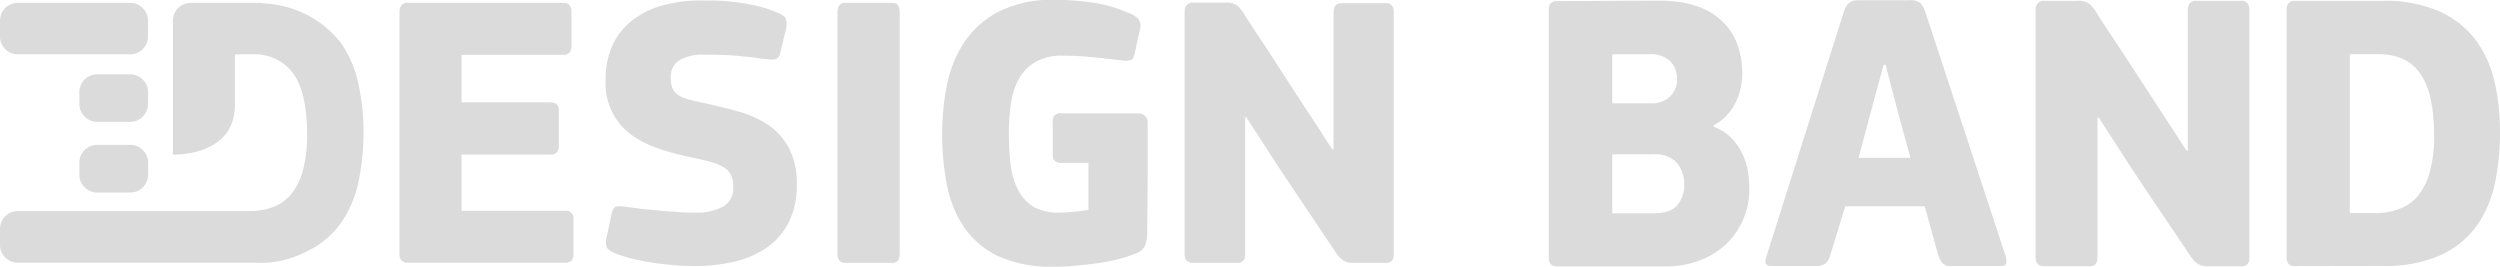 <?xml version="1.0" encoding="UTF-8"?> <svg xmlns="http://www.w3.org/2000/svg" id="Layer_1" data-name="Layer 1" viewBox="0 0 441 47.04"> <defs> <style>.cls-1,.cls-2{fill:#dbdbdb;}.cls-2{fill-rule:evenodd;}</style> </defs> <path class="cls-1" d="M381.87,105.48A3.15,3.15,0,0,1,381,107a2.5,2.5,0,0,1-1.55.42h-7.84a1.35,1.35,0,0,1-1.05-.31c-.19-.21-.17-.72.08-1.5l13.6-43a4.09,4.09,0,0,1,.83-1.52,2.61,2.61,0,0,1,1.91-.54h8.87a2.55,2.55,0,0,1,2,.57,5.79,5.79,0,0,1,.8,1.56l14.17,43.06a2.69,2.69,0,0,1,.07,1.26c-.09.29-.4.42-.93.42h-8.74a1.92,1.92,0,0,1-1.6-.52,5.06,5.06,0,0,1-.79-1.65l-2.32-8.37h-14Zm12-24.91-2.25-8.64h-.35l-2.32,8.56-2.1,7.86H396Z" transform="translate(-59 -60.5)"></path> <path class="cls-1" d="M429.22,81.24H429V106a1.76,1.76,0,0,1-.29,1c-.18.33-.58.46-1.19.46H419.7c-1.08,0-1.62-.48-1.62-1.47V62.22a1.67,1.67,0,0,1,.37-1.11,1.32,1.32,0,0,1,1.17-.46h5.78a3.24,3.24,0,0,1,2.22.57,7.58,7.58,0,0,1,1.18,1.48c.38.61,1,1.55,1.83,2.83l2.86,4.32c1.06,1.62,2.16,3.33,3.31,5.09s2.26,3.43,3.3,5.07,2,3,2.83,4.32,1.42,2.19,1.8,2.75a.1.1,0,0,0,.1,0s.05,0,.1,0V62.27a2.3,2.3,0,0,1,.28-1.09,1.36,1.36,0,0,1,1.27-.53h7.83a1.34,1.34,0,0,1,1.16.43,2,2,0,0,1,.32,1.19V106a1.69,1.69,0,0,1-.32,1.09,1.42,1.42,0,0,1-1.16.38h-5.78a3.22,3.22,0,0,1-1.83-.42,4,4,0,0,1-1.19-1.2q-2.68-4-5.38-8t-5.35-8Z" transform="translate(-59 -60.5)"></path> <path class="cls-1" d="M464,107.44c-.68,0-1.1-.13-1.32-.42a1.78,1.78,0,0,1-.32-1.12V62.22a1.88,1.88,0,0,1,.32-1.14,1.45,1.45,0,0,1,1.23-.43h15.36a23.77,23.77,0,0,1,10.16,1.91,16.43,16.43,0,0,1,6.33,5.07A19.37,19.37,0,0,1,499.05,75a39.25,39.25,0,0,1,.95,8.88,41.6,41.6,0,0,1-.91,9,20.13,20.13,0,0,1-3.23,7.5,16.2,16.2,0,0,1-6.36,5.14,24.07,24.07,0,0,1-10.22,1.89Zm24.37-23q0-7.47-2.41-10.92c-1.59-2.32-4.08-3.46-7.46-3.46h-5V98.09H478a11.06,11.06,0,0,0,4.29-.76A7.56,7.56,0,0,0,485.56,95a11.51,11.51,0,0,0,2.07-4.24A23.12,23.12,0,0,0,488.38,84.41Z" transform="translate(-59 -60.5)"></path> <path class="cls-1" d="M367.58,93.6a13.45,13.45,0,0,1-1.21,5.89,13,13,0,0,1-3.23,4.38,13.86,13.86,0,0,1-4.69,2.7,16.5,16.5,0,0,1-5.53.92h-19.1a1.61,1.61,0,0,1-1.32-.43,1.85,1.85,0,0,1-.3-1.11V62.25a1.93,1.93,0,0,1,.3-1.14,1.55,1.55,0,0,1,1.24-.42l17.91-.08c4.85,0,8.49,1.17,11,3.5s3.69,5.5,3.69,9.55a13.4,13.4,0,0,1-.21,2,11.55,11.55,0,0,1-.74,2.45,9.4,9.4,0,0,1-1.56,2.48,7.85,7.85,0,0,1-2.56,2l.06.28A8.81,8.81,0,0,1,364.58,85a10.39,10.39,0,0,1,1.9,2.89,11.78,11.78,0,0,1,.88,3.07A20,20,0,0,1,367.58,93.6ZM354.83,74.46a4.46,4.46,0,0,0-1.17-3.14,5,5,0,0,0-3.84-1.25H343.4v8.65h6.76a4.57,4.57,0,0,0,3.41-1.18A4,4,0,0,0,354.83,74.46ZM356.1,93a5.76,5.76,0,0,0-1.27-3.74,5.1,5.1,0,0,0-4.16-1.54H343.4V98.12h7.27c2.05,0,3.48-.5,4.26-1.47A5.69,5.69,0,0,0,356.1,93Z" transform="translate(-59 -60.5)"></path> <path class="cls-2" d="M158.62,97.69h-18.2V87.76H156a1.5,1.5,0,0,0,1.28-.43,1.76,1.76,0,0,0,.3-1V80c0-1-.52-1.45-1.58-1.45H140.42V70.17h17.86a1.43,1.43,0,0,0,1.19-.41,1.58,1.58,0,0,0,.33-1V62.52c0-1-.49-1.52-1.46-1.52H131a1.37,1.37,0,0,0-1.21.45,1.93,1.93,0,0,0-.32,1.13V105.4a1.67,1.67,0,0,0,.32,1,1.45,1.45,0,0,0,1.21.43h27.65a1.52,1.52,0,0,0,1.2-.39,1.49,1.49,0,0,0,.31-1V99.2A1.33,1.33,0,0,0,158.62,97.69Z" transform="translate(-59 -60.5)"></path> <path class="cls-2" d="M194.48,82.51a18.53,18.53,0,0,0-5.18-2.33c-1.94-.56-3.89-1-5.86-1.46-1.17-.23-2.11-.45-2.89-.66a6.31,6.31,0,0,1-1.91-.79,2.74,2.74,0,0,1-1-1.17,4.55,4.55,0,0,1-.31-1.8,3.47,3.47,0,0,1,1.48-3.16,8.36,8.36,0,0,1,4.52-1c2.11,0,4,.07,5.62.2s3.23.33,4.79.56c.45,0,.87.09,1.22.1a2.25,2.25,0,0,0,.85-.07,1,1,0,0,0,.56-.41,3,3,0,0,0,.33-1l1-4.07a3.65,3.65,0,0,0-.06-1.61c-.13-.43-.78-.87-1.93-1.28a21.2,21.2,0,0,0-3.54-1.1,37.28,37.28,0,0,0-3.71-.62c-1.24-.14-2.36-.22-3.41-.25l-2.5,0a24.11,24.11,0,0,0-6.91.94,14.83,14.83,0,0,0-5.27,2.69A11.64,11.64,0,0,0,167,68.58a14.44,14.44,0,0,0-1.17,6,11.19,11.19,0,0,0,5.09,10.08A19.75,19.75,0,0,0,176.05,87c1.94.58,3.89,1.09,5.86,1.47,1.16.24,2.14.49,2.94.74a7.58,7.58,0,0,1,2,.93A2.92,2.92,0,0,1,188,91.52a4.87,4.87,0,0,1,.35,2,3.76,3.76,0,0,1-1.63,3.32A9.51,9.51,0,0,1,181.57,98c-1,0-2,0-3-.1s-2.11-.13-3.15-.24-2.11-.19-3.13-.3L169.52,97a5.79,5.79,0,0,0-1.87-.06c-.33.08-.61.59-.82,1.51l-.84,4a3,3,0,0,0,0,1.59c.13.42.78.86,1.92,1.31a30.08,30.08,0,0,0,3.55,1c1.27.26,2.53.49,3.77.64s2.43.28,3.52.36,2,.09,2.76.09a30.7,30.7,0,0,0,6.73-.72,17.34,17.34,0,0,0,5.78-2.37,12.18,12.18,0,0,0,4-4.42,14,14,0,0,0,1.52-6.83,13.09,13.09,0,0,0-1.42-6.57A11.4,11.4,0,0,0,194.48,82.51Z" transform="translate(-59 -60.5)"></path> <path class="cls-2" d="M216.26,61h-8.07a1.27,1.27,0,0,0-1.14.45,1.93,1.93,0,0,0-.32,1.13v42.76a1.77,1.77,0,0,0,.32,1.1,1.35,1.35,0,0,0,1.14.43h8.07a1.32,1.32,0,0,0,1.21-.49,2.63,2.63,0,0,0,.23-1V62.58a2.85,2.85,0,0,0-.23-1.06C217.3,61.16,216.88,61,216.26,61Z" transform="translate(-59 -60.5)"></path> <path class="cls-2" d="M260,80.5H246.3A1.3,1.3,0,0,0,244.7,82v5.79a1.67,1.67,0,0,0,.32,1.06,1.63,1.63,0,0,0,1.28.38H251v8.28c-.72.13-1.55.25-2.45.34S246.79,98,246,98a9.11,9.11,0,0,1-4.66-1,7.61,7.61,0,0,1-2.75-3,12.49,12.49,0,0,1-1.31-4.45,42.85,42.85,0,0,1-.31-5.5,36.35,36.35,0,0,1,.37-5.35,12.36,12.36,0,0,1,1.45-4.38,7.75,7.75,0,0,1,2.93-2.92,9.29,9.29,0,0,1,4.76-1.08c1.47,0,3.08.07,4.84.23s3.58.38,5.5.6a3.67,3.67,0,0,0,1.7-.07c.3-.14.52-.55.66-1.24l.89-4.08a2.16,2.16,0,0,0-.27-1.92,4,4,0,0,0-1.6-1A23.91,23.91,0,0,0,252,61a47.09,47.09,0,0,0-6.8-.53,21.24,21.24,0,0,0-10.1,2.11A16.42,16.42,0,0,0,229,68.1a21.42,21.42,0,0,0-3,7.59,44.3,44.3,0,0,0-.8,8.42,46.41,46.41,0,0,0,.82,8.91,20.36,20.36,0,0,0,3,7.51,15.38,15.38,0,0,0,6,5.13,22.5,22.5,0,0,0,9.84,1.88c1,0,2.13,0,3.36-.13s2.5-.22,3.75-.39a36.7,36.7,0,0,0,3.77-.67,28.59,28.59,0,0,0,3.5-1.09,2.77,2.77,0,0,0,1.8-1.55,6.79,6.79,0,0,0,.34-2.16c0-4.14.07-7.8.07-10.94V82a1.6,1.6,0,0,0-.41-1A1.53,1.53,0,0,0,260,80.5Z" transform="translate(-59 -60.5)"></path> <path class="cls-2" d="M304.54,61.48a1.32,1.32,0,0,0-1.14-.41h-7.66c-.63,0-1.05.17-1.23.52a2.25,2.25,0,0,0-.28,1.07V86.87a.12.12,0,0,0-.1,0,.18.18,0,0,1-.1,0c-.36-.56-1-1.45-1.75-2.69s-1.74-2.66-2.76-4.23-2.13-3.24-3.26-5-2.19-3.38-3.23-5-2-3-2.78-4.22-1.44-2.16-1.8-2.77a7.47,7.47,0,0,0-1.15-1.44,3.19,3.19,0,0,0-2.17-.55h-5.65a1.33,1.33,0,0,0-1.17.45,1.61,1.61,0,0,0-.34,1.06V105.4c0,1,.51,1.47,1.57,1.47h7.66a1.31,1.31,0,0,0,1.18-.46,1.93,1.93,0,0,0,.26-1V81.2h.22l5.44,8.41c1.76,2.61,3.5,5.23,5.24,7.83s3.48,5.21,5.25,7.82a4.52,4.52,0,0,0,1.17,1.18,3.21,3.21,0,0,0,1.79.43h5.65a1.4,1.4,0,0,0,1.14-.39,1.67,1.67,0,0,0,.31-1.08V62.66A1.91,1.91,0,0,0,304.54,61.48Z" transform="translate(-59 -60.5)"></path> <path class="cls-2" d="M81.89,86.05h-5.7A3.16,3.16,0,0,0,73,89.12V91.4a3.15,3.15,0,0,0,3.21,3.06h5.7a3.15,3.15,0,0,0,3.22-3.06V89.12A3.17,3.17,0,0,0,81.89,86.05Z" transform="translate(-59 -60.5)"></path> <path class="cls-2" d="M85.11,76.68a3.16,3.16,0,0,0-3.22-3.07h-5.7A3.15,3.15,0,0,0,73,76.68v2.25A3.18,3.18,0,0,0,76.19,82h5.7a3.18,3.18,0,0,0,3.22-3.09Z" transform="translate(-59 -60.5)"></path> <path class="cls-2" d="M62.21,70.08H81.89A3.15,3.15,0,0,0,85.11,67V64.11A3.16,3.16,0,0,0,81.89,61H62.21A3.16,3.16,0,0,0,59,64.11V67A3.14,3.14,0,0,0,62.21,70.08Z" transform="translate(-59 -60.5)"></path> <path class="cls-2" d="M119,67.89a18.35,18.35,0,0,0-13.73-6.8V61H92.57a3.16,3.16,0,0,0-3.07,3.2v3.92h0V87.77s10.94.44,10.94-8.78V70.08h3.09a8.38,8.38,0,0,1,7.3,3.53c1.56,2.26,2.34,5.83,2.34,10.68a22.73,22.73,0,0,1-.73,6.22,11.28,11.28,0,0,1-2,4.14A7.63,7.63,0,0,1,107.24,97a11.54,11.54,0,0,1-4.19.73H62.21A3.15,3.15,0,0,0,59,100.76v3a3.16,3.16,0,0,0,3.21,3.09H89c.1,0,.18,0,.27,0h15a17.13,17.13,0,0,0,8.58-1.88,15.68,15.68,0,0,0,6.2-5,19.79,19.79,0,0,0,3.18-7.34,42.25,42.25,0,0,0,.89-8.79,38.85,38.85,0,0,0-.93-8.69A19.6,19.6,0,0,0,119,67.89Z" transform="translate(-59 -60.5)"></path> </svg> 